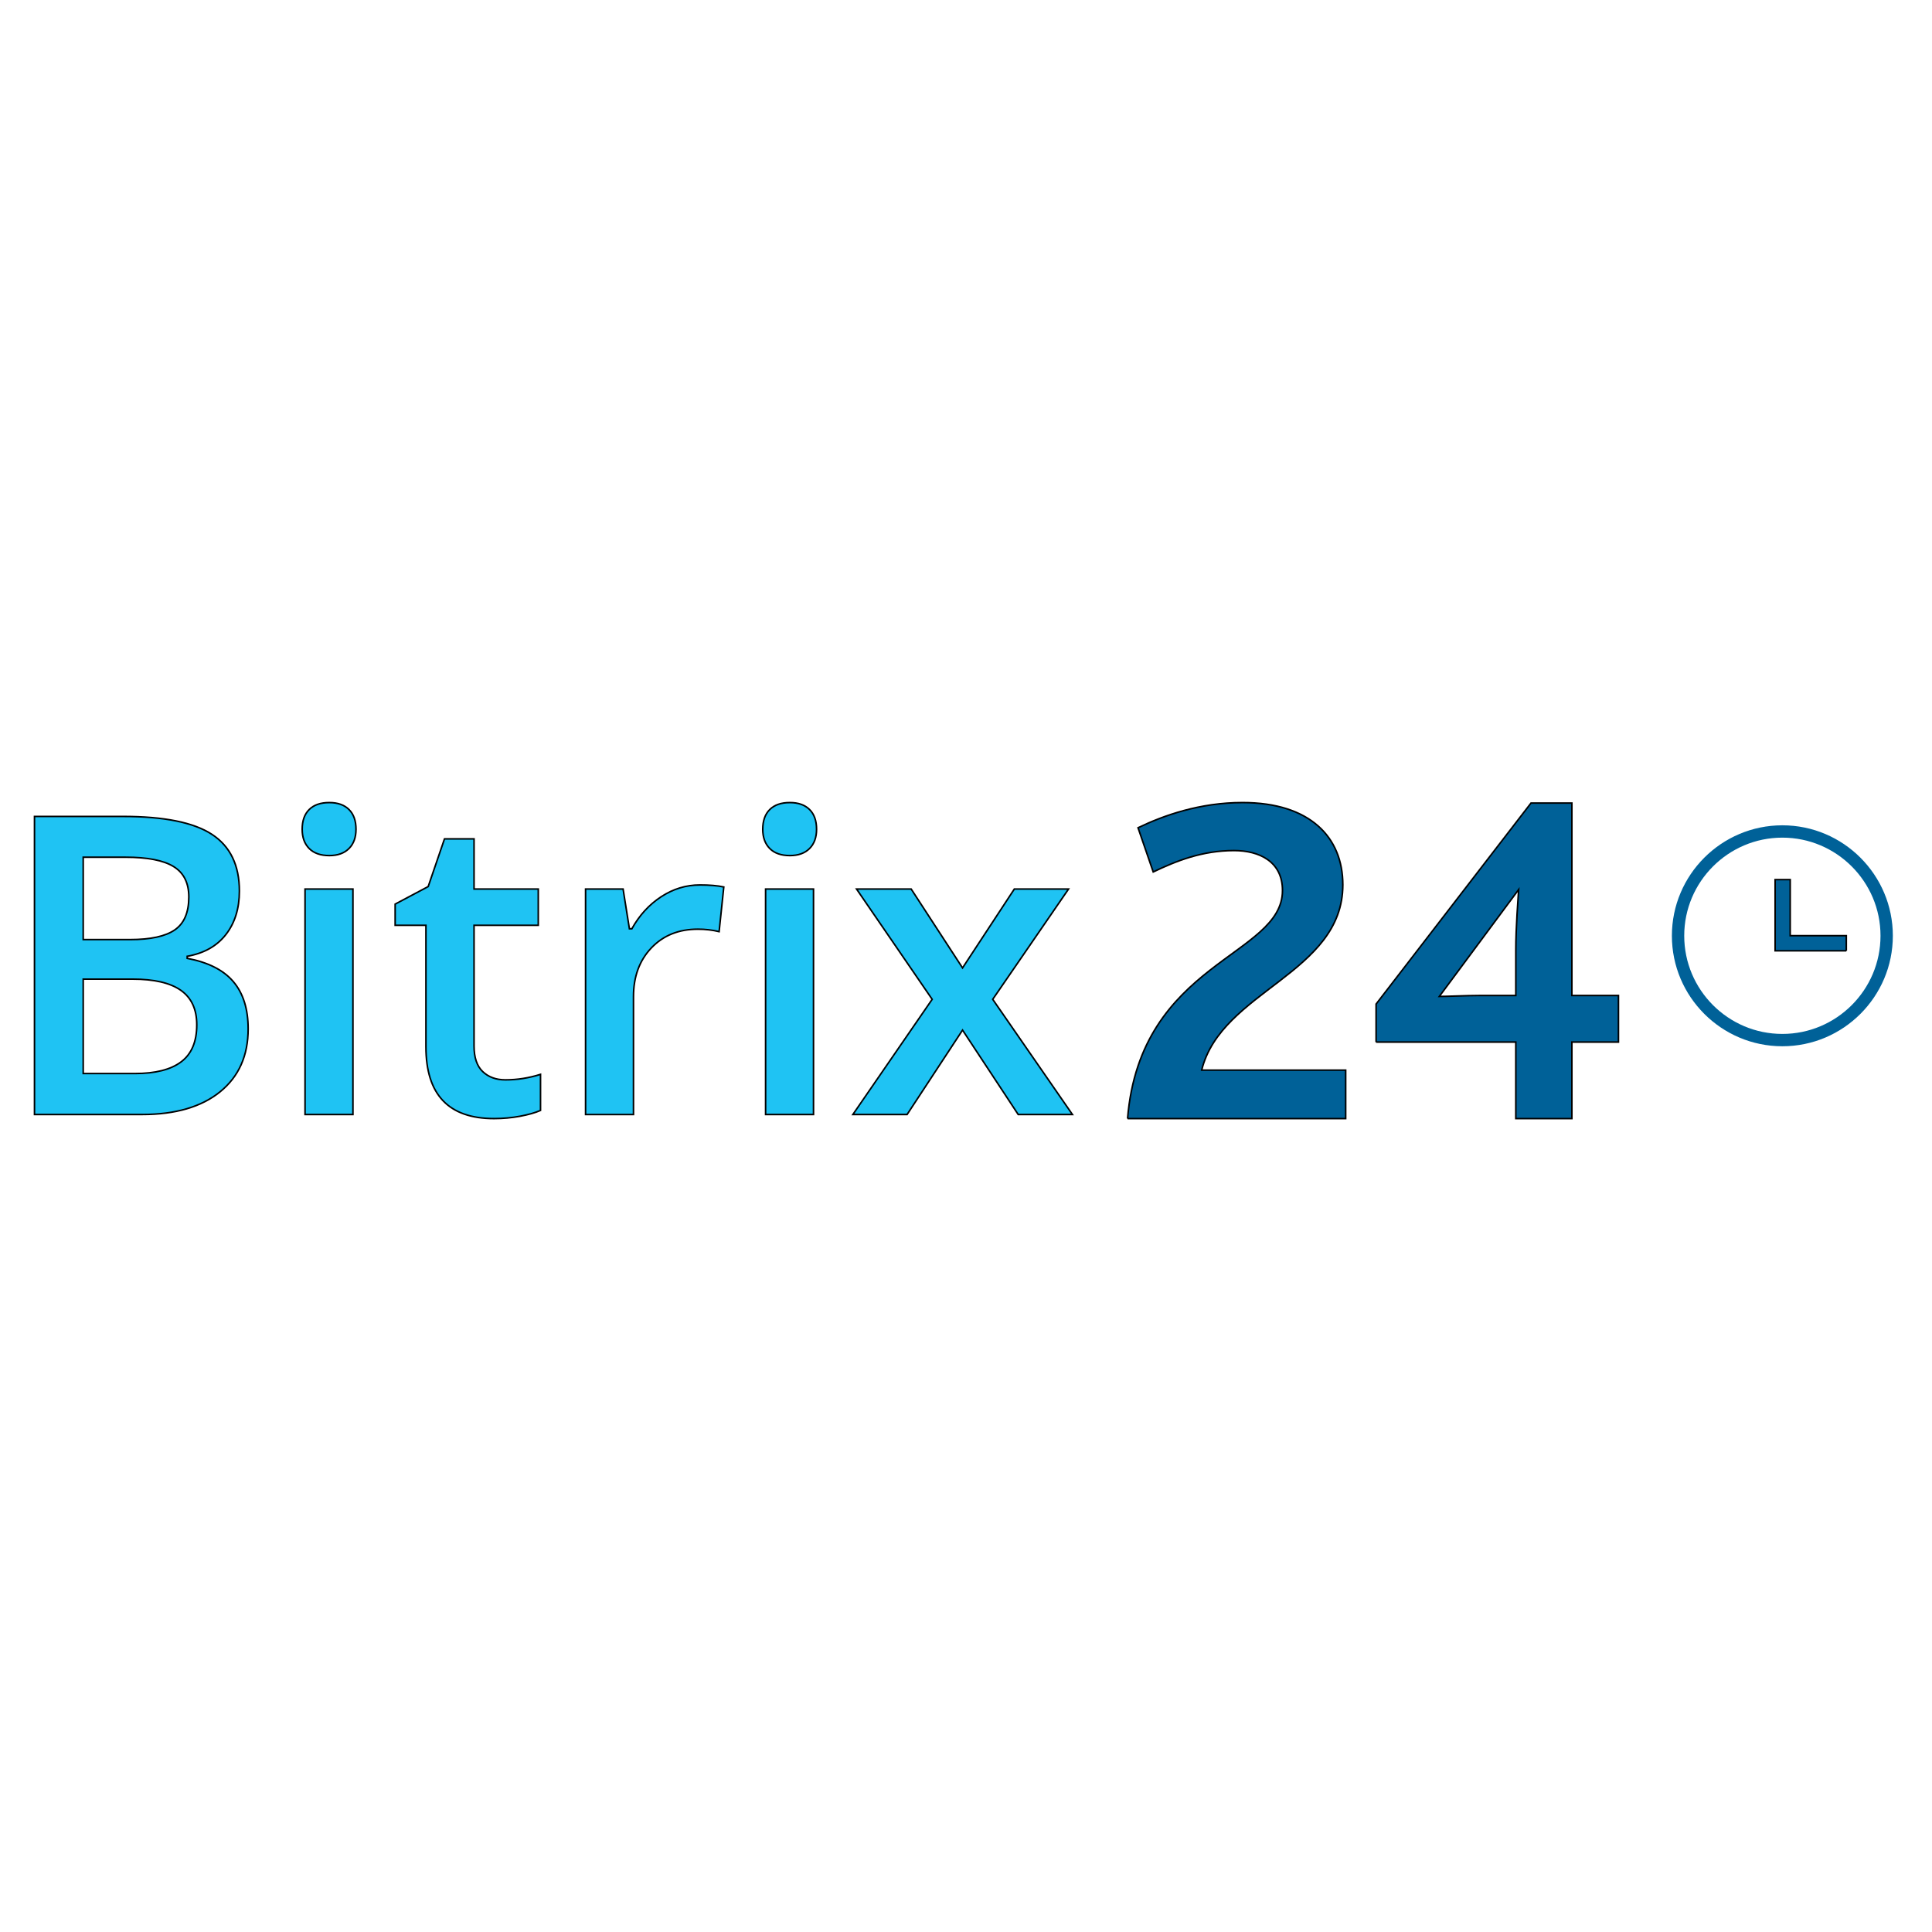 <svg width="511.998" height="511.998" xmlns="http://www.w3.org/2000/svg" xmlns:xlink="http://www.w3.org/1999/xlink">
 <g>
  <title>background</title>
  <rect x="-1" y="-1" width="513.998" height="513.998" id="canvas_background" fill="none"/>
 </g>

 <g>
  <title>Layer 1</title>
  <g id="svg_11"/>
  <g id="svg_12"/>
  <g id="svg_13"/>
  <g id="svg_14"/>
  <g id="svg_15"/>
  <g id="svg_16"/>
  <g id="svg_17"/>
  <g id="svg_18"/>
  <g id="svg_19"/>
  <g id="svg_20"/>
  <g id="svg_21"/>
  <g id="svg_22"/>
  <g id="svg_23"/>
  <g id="svg_24"/>
  <g id="svg_25"/>

  <g stroke="null" id="svg_31">
   <a stroke="null" transform="matrix(0.414,0,0,0.414,-4985.645,-4985.231) " id="svg_27" xlink:href="http://free.arinco.org/mail/bitrix/settings.html">
    <path stroke="#006198" id="svg_28" d="m13183.549,12707.404c36.818,0 66.77,-29.952 66.77,-66.77c0,-36.816 -29.953,-66.771 -66.77,-66.771c-36.818,0 -66.77,29.952 -66.77,66.769c0,36.817 29.95,66.772 66.77,66.772z" stroke-width="7.898" fill="none"/>
    <path stroke="null" id="svg_29" d="m13224.477,12650.241l-45.572,0l0,-45.575l9.668,0l0,35.906l35.904,0l0,9.669zm-460.082,107.409c8.217,-100.688 99.166,-103.729 99.166,-146.011c0,-18.557 -14.908,-25.553 -31.027,-25.553c-20.379,0 -37.111,6.692 -51.713,13.688l-9.732,-28.289c16.424,-7.908 39.545,-16.122 66.922,-16.122c43.195,0 64.184,22.206 64.184,52.626c0,56.881 -77.873,67.835 -90.344,118.632l92.172,0l0,31.029l-139.628,0zm159.088,-48.977l0,-24.334l99.166,-128.672l26.16,0l0,123.195l29.814,0l0,29.81l-29.814,0l0,48.977l-35.893,0l0,-48.977l-89.433,0l0,0.001zm40.459,-29.2c4.563,0 17.945,-0.611 25.25,-0.611l23.727,0l0,-28.592c0,-16.122 1.518,-33.462 1.822,-39.24l-50.799,68.443z" fill="#006198"/>
    <path stroke="null" id="svg_30" d="m12064.697,12564.238l56.64,0c26.275,0 45.264,3.829 56.966,11.484c11.701,7.657 17.553,19.752 17.553,36.281c0,11.138 -2.871,20.404 -8.613,27.798c-5.743,7.396 -14.01,12.052 -24.797,13.964l0,1.305c13.397,2.524 23.25,7.504 29.56,14.943c6.307,7.439 9.462,17.511 9.462,30.212c0,17.142 -5.983,30.562 -17.945,40.262c-11.964,9.703 -28.604,14.551 -49.919,14.551l-68.907,0l0,-190.8zm31.191,78.826l30.017,0c13.051,0 22.578,-2.065 28.581,-6.199c6.003,-4.131 9.005,-11.158 9.005,-21.077c0,-8.96 -3.243,-15.443 -9.724,-19.446c-6.482,-4.001 -16.77,-6.003 -30.865,-6.003l-27.014,0l0,52.725zm0,25.318l0,60.425l33.149,0c13.051,0 22.904,-2.5 29.561,-7.504c6.655,-5.002 9.983,-12.897 9.983,-23.688c0,-9.918 -3.394,-17.27 -10.18,-22.056c-6.786,-4.783 -17.096,-7.178 -30.93,-7.178l-31.583,0l0,0.001zm140.165,-95.922c0,-5.481 1.5,-9.7 4.502,-12.66c3.001,-2.957 7.286,-4.437 12.855,-4.437c5.394,0 9.592,1.48 12.594,4.437c3.002,2.959 4.502,7.178 4.502,12.66c0,5.22 -1.5,9.331 -4.502,12.333c-3.001,3.001 -7.2,4.502 -12.594,4.502c-5.569,0 -9.854,-1.501 -12.855,-4.502c-3.001,-3.002 -4.502,-7.114 -4.502,-12.333zm32.497,182.579l-30.669,0l0,-144.341l30.669,0l0,144.341zm97.619,-22.186c7.483,0 14.964,-1.174 22.448,-3.523l0,23.1c-3.394,1.48 -7.766,2.718 -13.116,3.72c-5.351,0.999 -10.898,1.5 -16.64,1.5c-29.061,0 -43.589,-15.312 -43.589,-45.938l0,-77.783l-19.707,0l0,-13.573l21.142,-11.224l10.44,-30.539l18.924,0l0,32.104l41.11,0l0,23.231l-41.11,0l0,77.26c0,7.396 1.847,12.854 5.546,16.378c3.697,3.525 8.549,5.287 14.552,5.287zm124.503,-124.765c6.177,0 11.268,0.437 15.27,1.305l-3.001,28.581c-4.351,-1.043 -8.875,-1.566 -13.573,-1.566c-12.269,0 -22.207,4.003 -29.82,12.007c-7.616,8.006 -11.421,18.402 -11.421,31.192l0,75.433l-30.669,0l0,-144.342l24.014,0l4.046,25.449l1.565,0c4.786,-8.614 11.029,-15.442 18.729,-20.49c7.701,-5.045 15.986,-7.569 24.86,-7.569zm40.197,-35.628c0,-5.481 1.502,-9.7 4.505,-12.66c3.001,-2.957 7.284,-4.437 12.853,-4.437c5.394,0 9.594,1.48 12.595,4.437c3.003,2.959 4.502,7.178 4.502,12.66c0,5.22 -1.499,9.331 -4.502,12.333c-3.001,3.001 -7.201,4.502 -12.595,4.502c-5.568,0 -9.852,-1.501 -12.853,-4.502c-3.003,-3.002 -4.505,-7.114 -4.505,-12.333zm32.496,182.579l-30.669,0l0,-144.341l30.669,0l0,144.341zm75.955,-73.737l-48.417,-70.604l34.976,0l32.887,50.507l33.15,-50.507l34.713,0l-48.547,70.604l51.027,73.737l-34.715,0l-35.629,-54.03l-35.498,54.03l-34.716,0l50.769,-73.737z" fill="#1FC3F3"/>
   </a>
  </g>
 </g>
</svg>